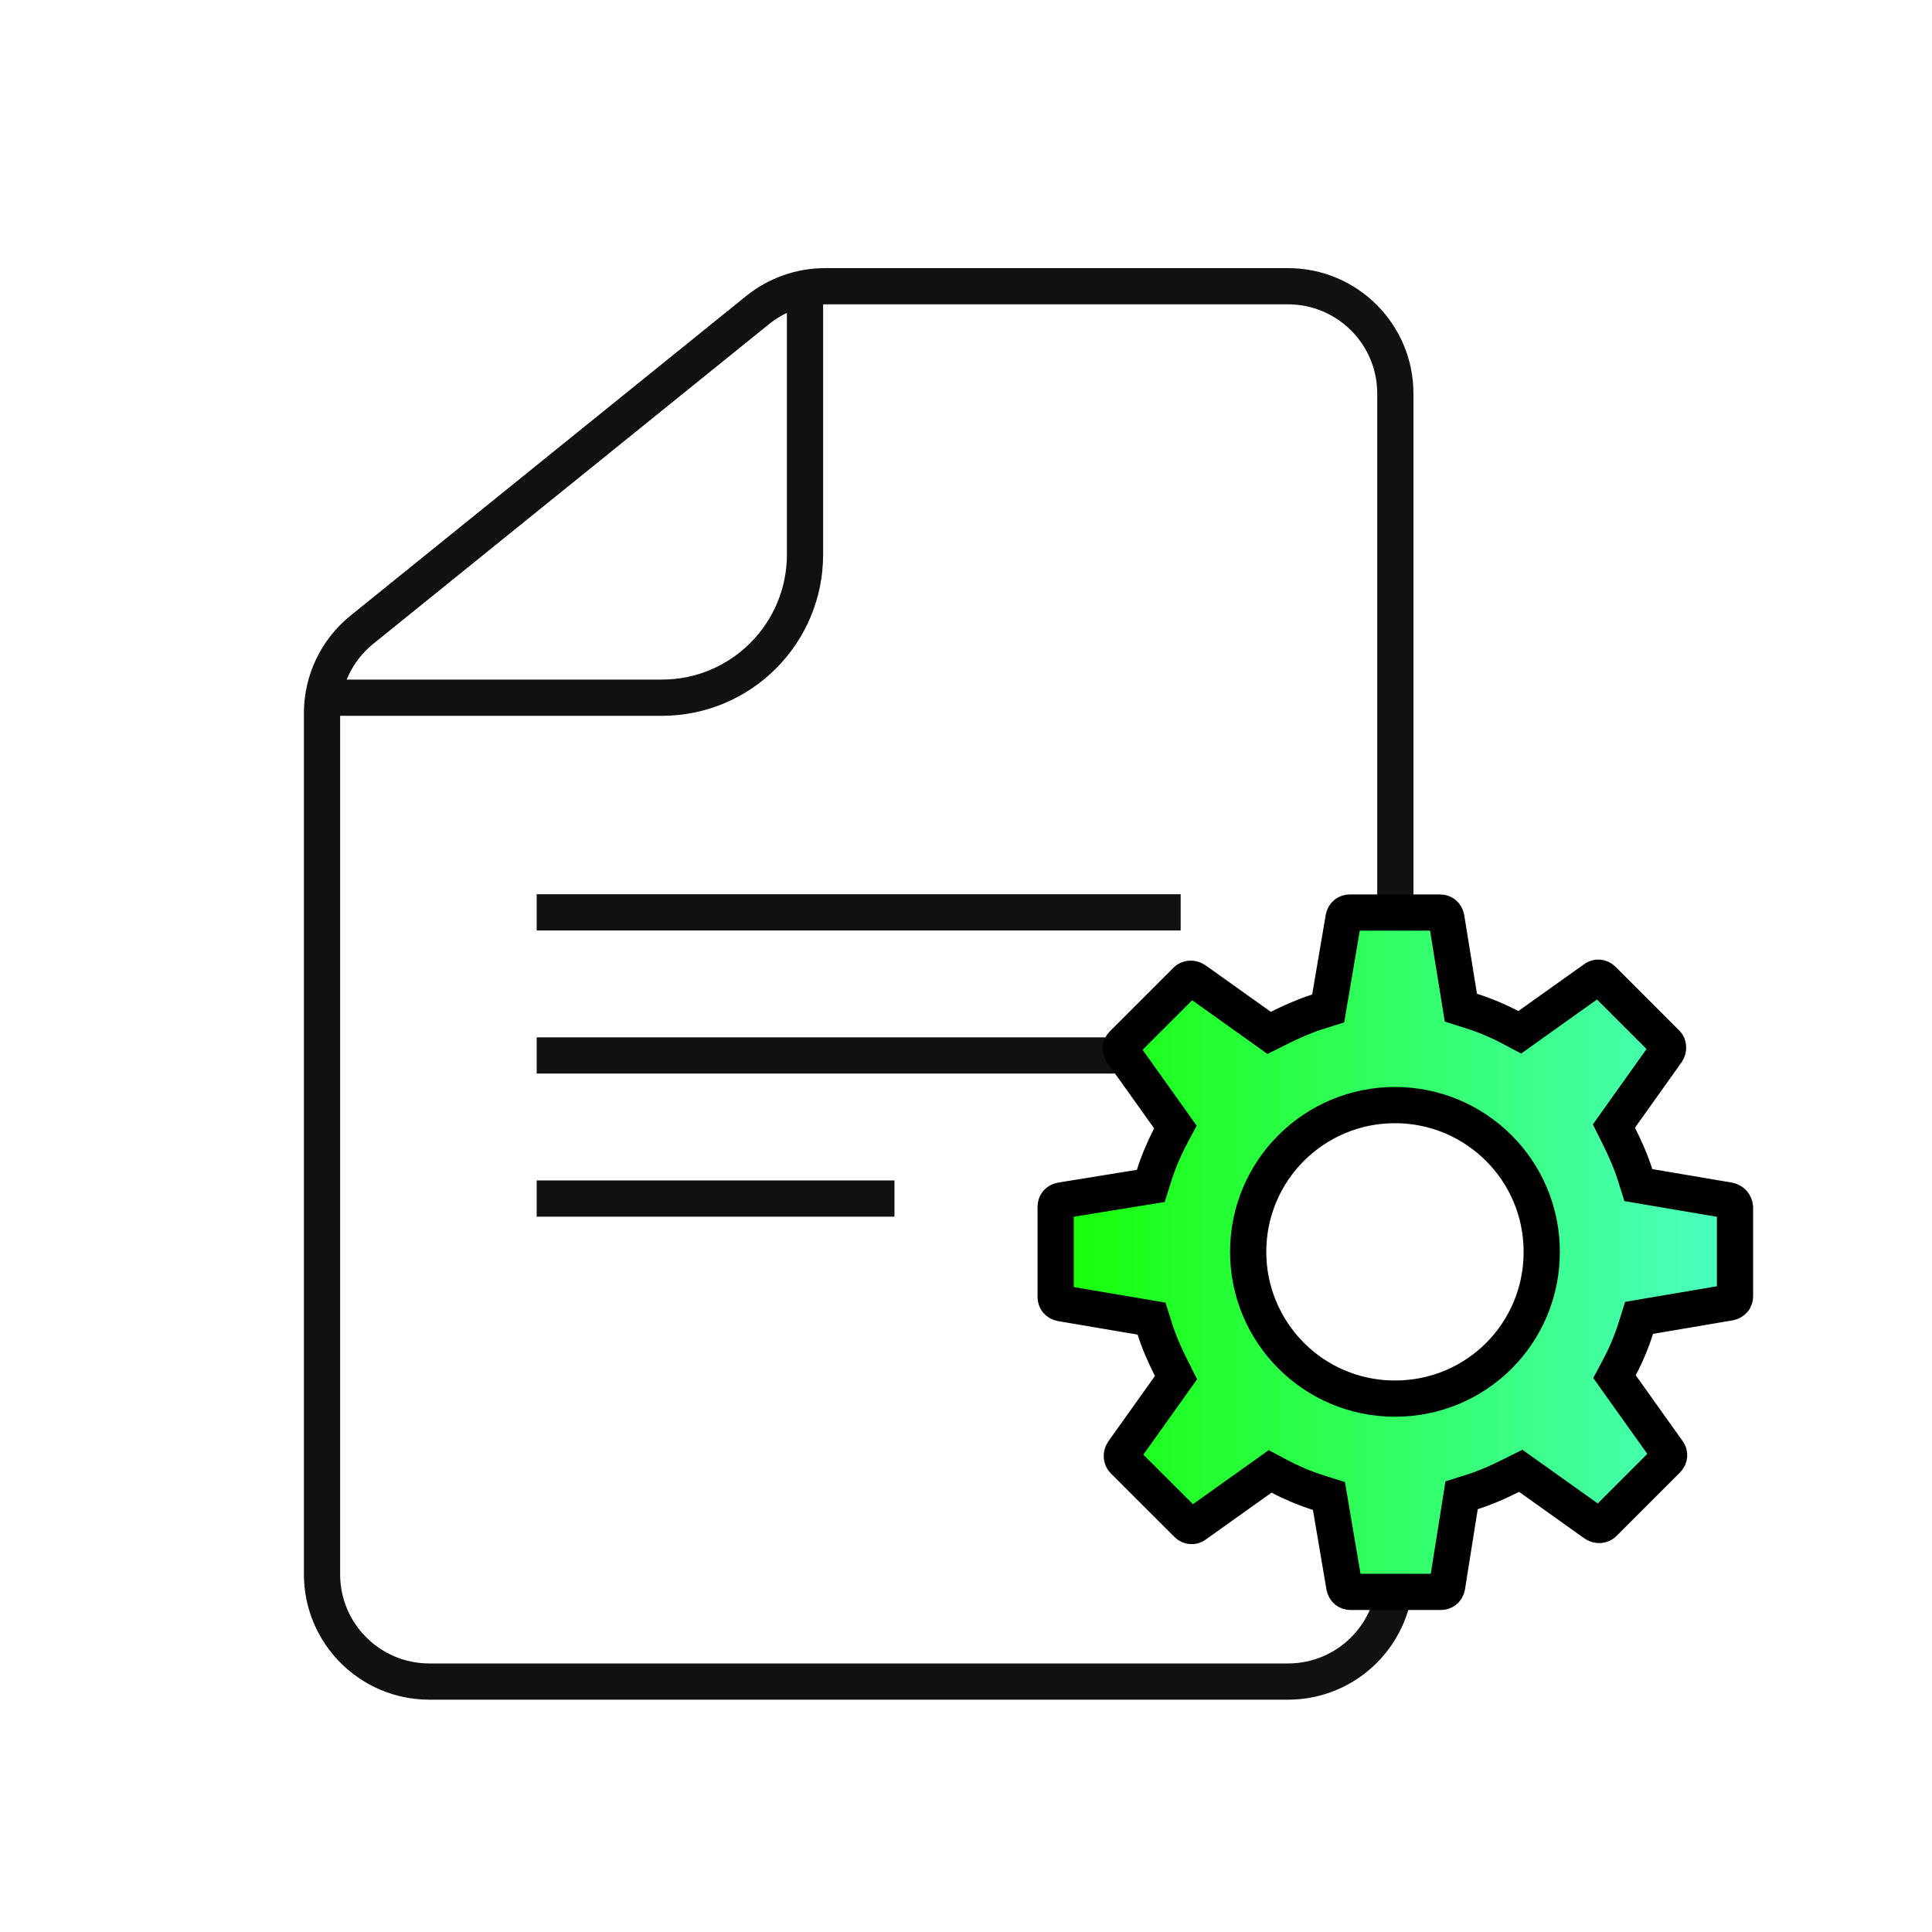 <svg width="80" height="80" viewBox="0 0 80 80" fill="none" xmlns="http://www.w3.org/2000/svg">
<path d="M57.778 45.186V16.297C57.778 13.842 55.789 11.852 53.334 11.852H34.164C33.148 11.852 32.162 12.201 31.371 12.839L14.986 26.074C13.941 26.918 13.334 28.189 13.334 29.531V65.186C13.334 67.641 15.324 69.63 17.778 69.63H53.334C55.789 69.63 57.778 67.641 57.778 65.186V57.408" stroke="#111111" stroke-width="1.5"/>
<path d="M22.223 37.778H48.889" stroke="#111111" stroke-width="1.5"/>
<path d="M22.223 43.704H48.889" stroke="#111111" stroke-width="1.5"/>
<path d="M22.223 49.63H37.038" stroke="#111111" stroke-width="1.5"/>
<path d="M14.074 28.89H27.408C30.68 28.89 33.334 26.236 33.334 22.964V11.852" stroke="#111111" stroke-width="1.5"/>
<path d="M67.702 48.635L67.84 49.072L68.292 49.149L71.587 49.708C71.728 49.736 71.826 49.839 71.843 49.996V53.675C71.843 53.8 71.769 53.903 71.618 53.934L68.323 54.493L67.871 54.57L67.734 55.007C67.56 55.555 67.329 56.105 67.069 56.595L66.853 57.004L67.121 57.381L69.053 60.092L69.061 60.103L69.069 60.114C69.137 60.201 69.134 60.341 69.04 60.435L66.392 63.083C66.327 63.148 66.175 63.181 66.043 63.092L63.338 61.164L62.971 60.903L62.568 61.104C62.025 61.376 61.503 61.606 60.964 61.777L60.521 61.916L60.449 62.374L59.921 65.695C59.89 65.844 59.787 65.917 59.663 65.917H55.924C55.799 65.917 55.695 65.844 55.665 65.692L55.105 62.397L55.029 61.946L54.592 61.808C54.044 61.635 53.493 61.403 53.003 61.144L52.594 60.927L52.217 61.196L49.507 63.127L49.495 63.135L49.485 63.144C49.397 63.211 49.257 63.208 49.164 63.114L46.515 60.466C46.451 60.401 46.417 60.249 46.506 60.118L48.434 57.412L48.696 57.045L48.494 56.642C48.223 56.099 47.992 55.578 47.822 55.038L47.684 54.601L47.232 54.524L43.938 53.965C43.786 53.934 43.713 53.831 43.713 53.706V49.967C43.713 49.842 43.785 49.739 43.935 49.709L47.195 49.181L47.652 49.107L47.791 48.666C47.964 48.118 48.196 47.568 48.455 47.078L48.672 46.669L48.403 46.291L46.471 43.581L46.463 43.57L46.455 43.559C46.388 43.471 46.391 43.332 46.484 43.238L49.133 40.59C49.197 40.525 49.349 40.491 49.481 40.58L52.186 42.508L52.553 42.77L52.957 42.568C53.499 42.297 54.021 42.067 54.561 41.896L54.998 41.758L55.074 41.306L55.634 38.012C55.664 37.86 55.767 37.787 55.893 37.787H59.632C59.756 37.787 59.859 37.86 59.89 38.01L60.418 41.27L60.492 41.726L60.932 41.865C61.481 42.038 62.031 42.27 62.521 42.529L62.93 42.746L63.307 42.477L66.018 40.545L66.029 40.538L66.04 40.529C66.127 40.462 66.267 40.465 66.361 40.558L69.009 43.207C69.074 43.271 69.107 43.423 69.018 43.555L67.09 46.26L66.829 46.628L67.03 47.031C67.301 47.573 67.532 48.095 67.702 48.635ZM51.684 51.836C51.684 55.176 54.385 57.914 57.762 57.914C61.136 57.914 63.84 55.21 63.84 51.836C63.84 48.459 61.102 45.759 57.762 45.759C54.422 45.759 51.684 48.459 51.684 51.836Z" fill="url(#paint0_linear_2590_46063)" stroke="black" stroke-width="1.5"/>
<defs>
<linearGradient id="paint0_linear_2590_46063" x1="42.963" y1="51.852" x2="72.565" y2="51.852" gradientUnits="userSpaceOnUse">
<stop stop-color="#16FF00"/>
<stop offset="1" stop-color="#4DFFC9"/>
<stop offset="1" stop-color="#4DFFC9"/>
</linearGradient>
</defs>
</svg>

